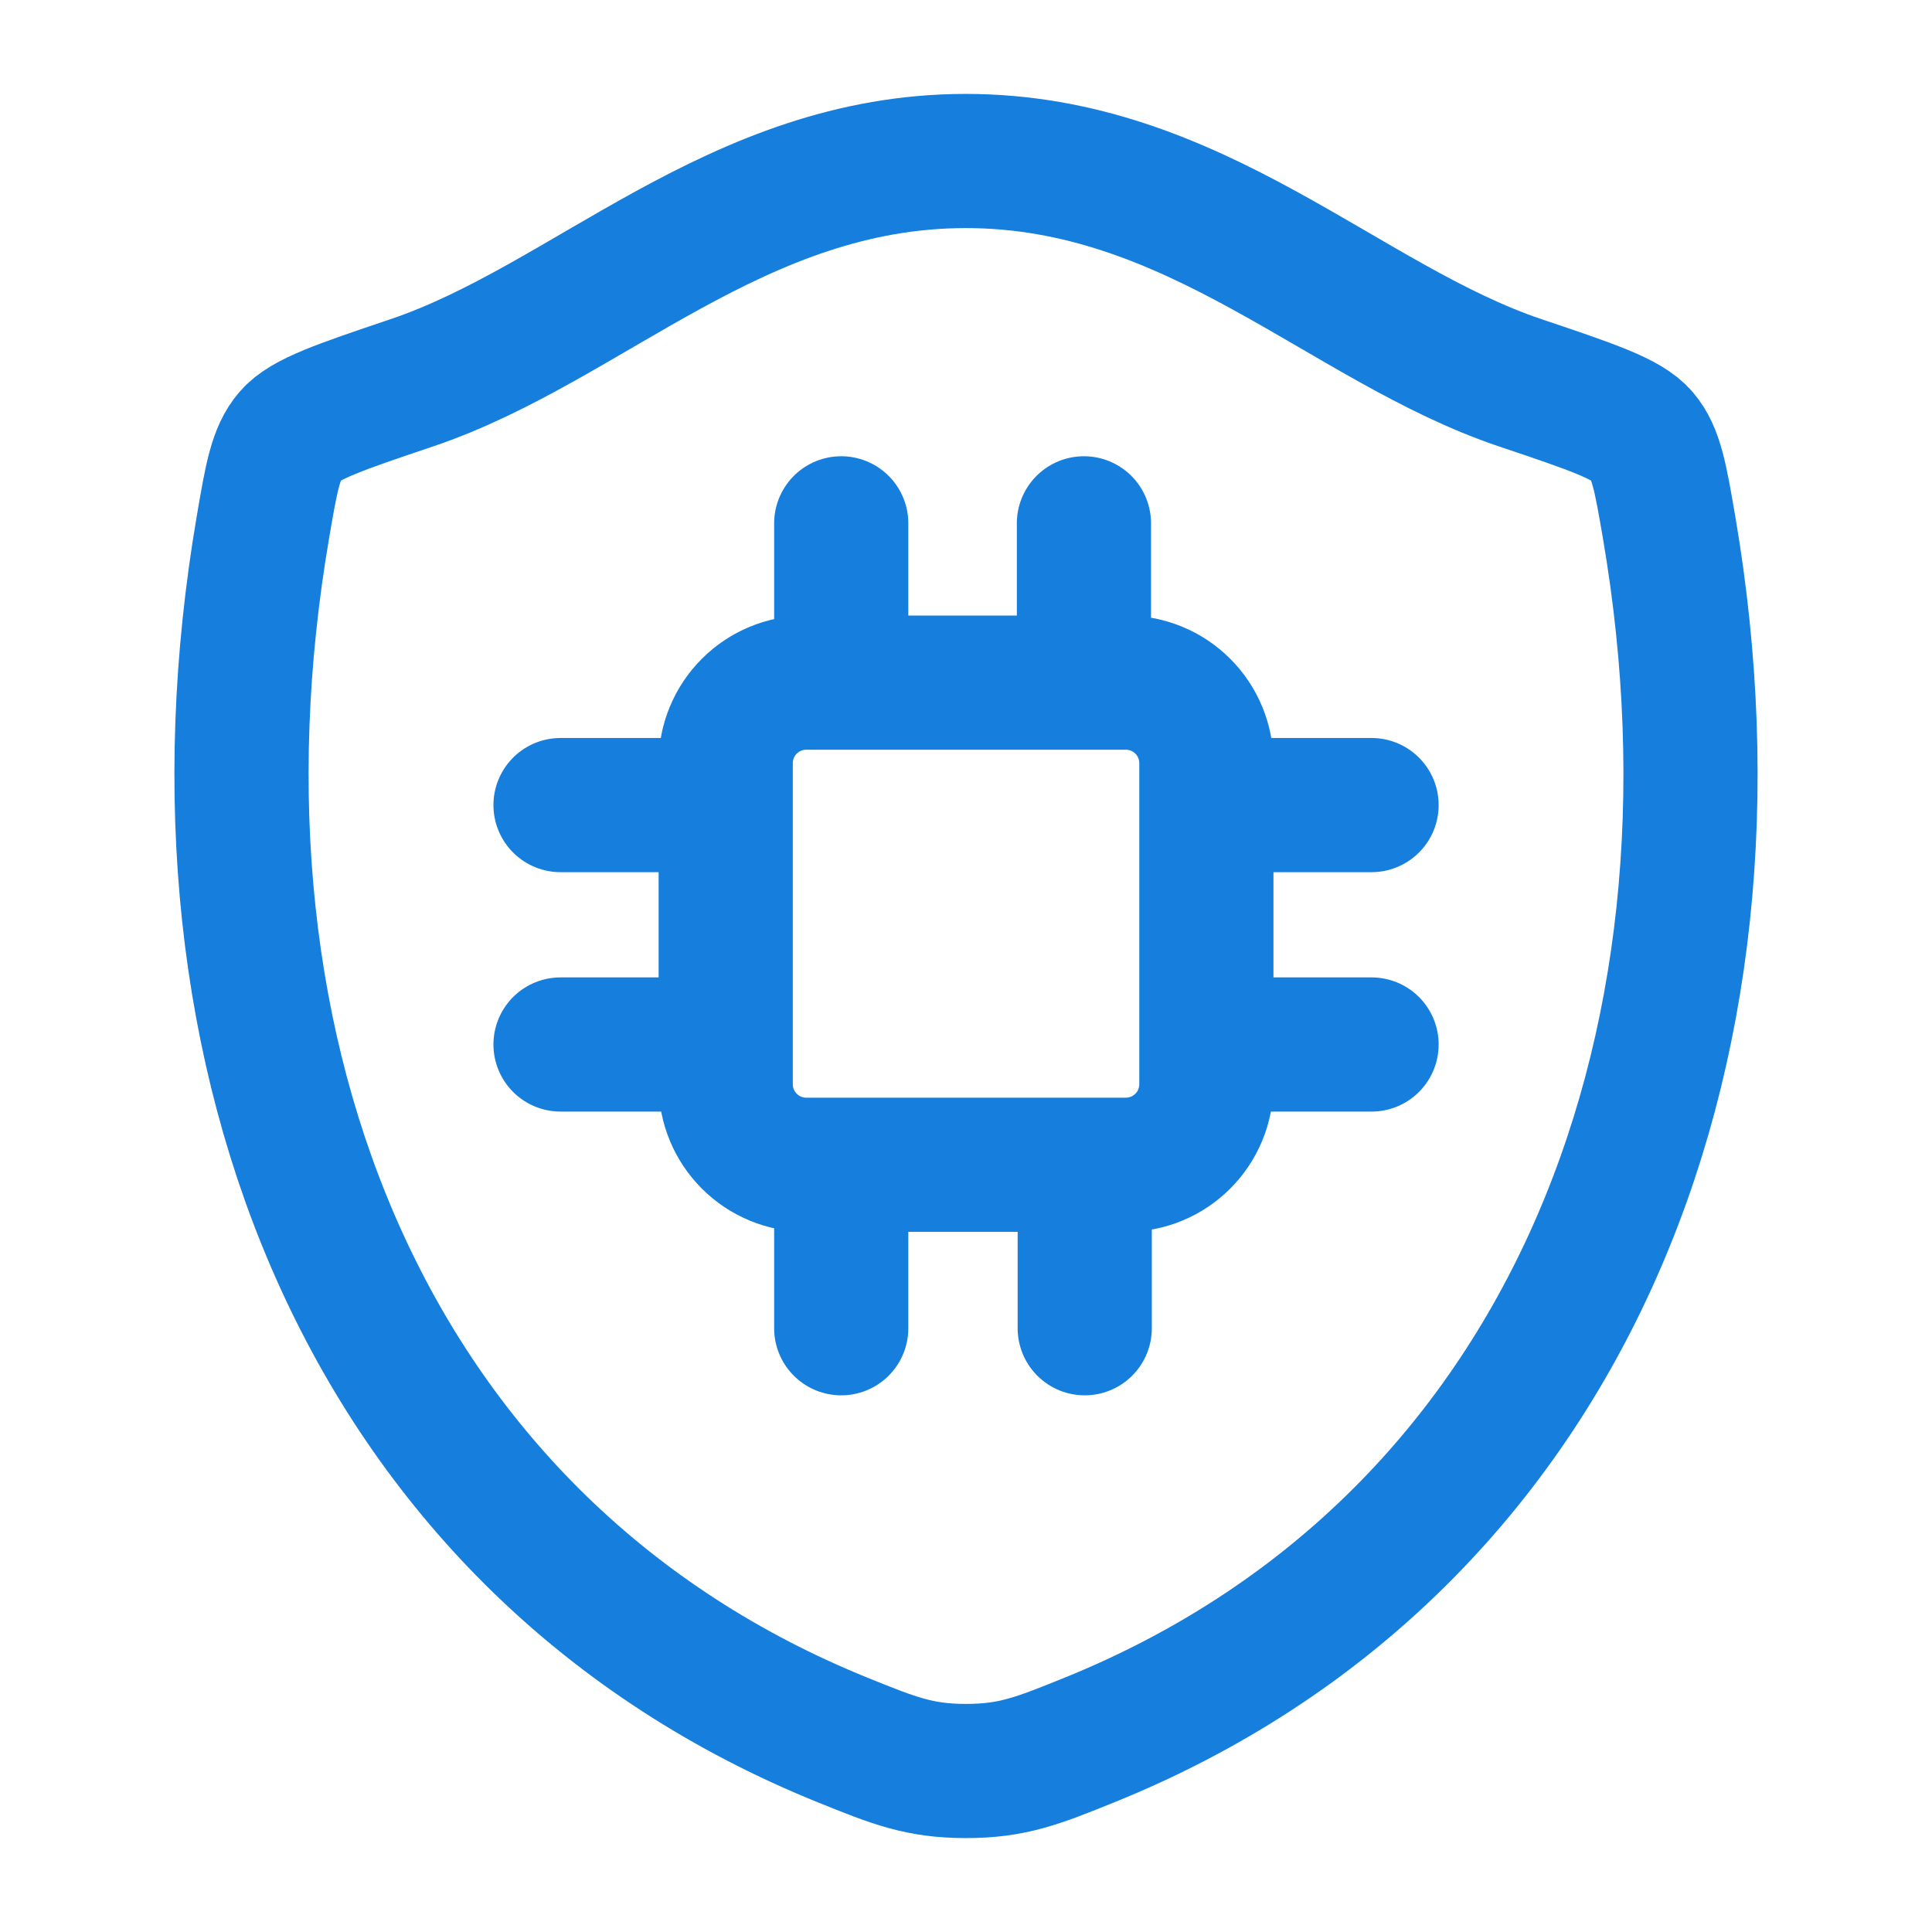<svg width="72" height="72" viewBox="0 0 72 72" fill="none" xmlns="http://www.w3.org/2000/svg">
<path d="M35.994 6C27.444 6 21.903 12.057 15.348 14.265C12.684 15.165 11.349 15.612 10.812 16.245C10.272 16.875 10.113 17.802 9.798 19.65C6.417 39.438 13.806 57.732 31.425 64.854C33.318 65.619 34.266 66 36.003 66C37.74 66 38.691 65.616 40.584 64.851C58.203 57.732 65.583 39.438 62.202 19.65C61.884 17.802 61.728 16.875 61.188 16.242C60.648 15.609 59.316 15.162 56.652 14.265C50.094 12.057 44.544 6 35.994 6Z" stroke="#167EDD" stroke-width="5" stroke-linecap="round" stroke-linejoin="round"/>
<path d="M31.35 19.503V25.44M20.889 30.003H27.045M44.958 30.003H51.114M44.958 38.925H51.114M20.889 38.925H27.045M31.35 43.56V49.5M40.425 43.56V49.5M40.395 19.503V25.44M30.045 43.407H41.958C42.754 43.407 43.517 43.091 44.079 42.528C44.642 41.966 44.958 41.203 44.958 40.407V28.44C44.958 27.644 44.642 26.881 44.079 26.319C43.517 25.756 42.754 25.44 41.958 25.44H30.045C29.249 25.44 28.486 25.756 27.924 26.319C27.361 26.881 27.045 27.644 27.045 28.44V40.407C27.045 41.203 27.361 41.966 27.924 42.528C28.486 43.091 29.249 43.407 30.045 43.407Z" stroke="#167EDD" stroke-width="5" stroke-linecap="round" stroke-linejoin="round"/>
</svg>
